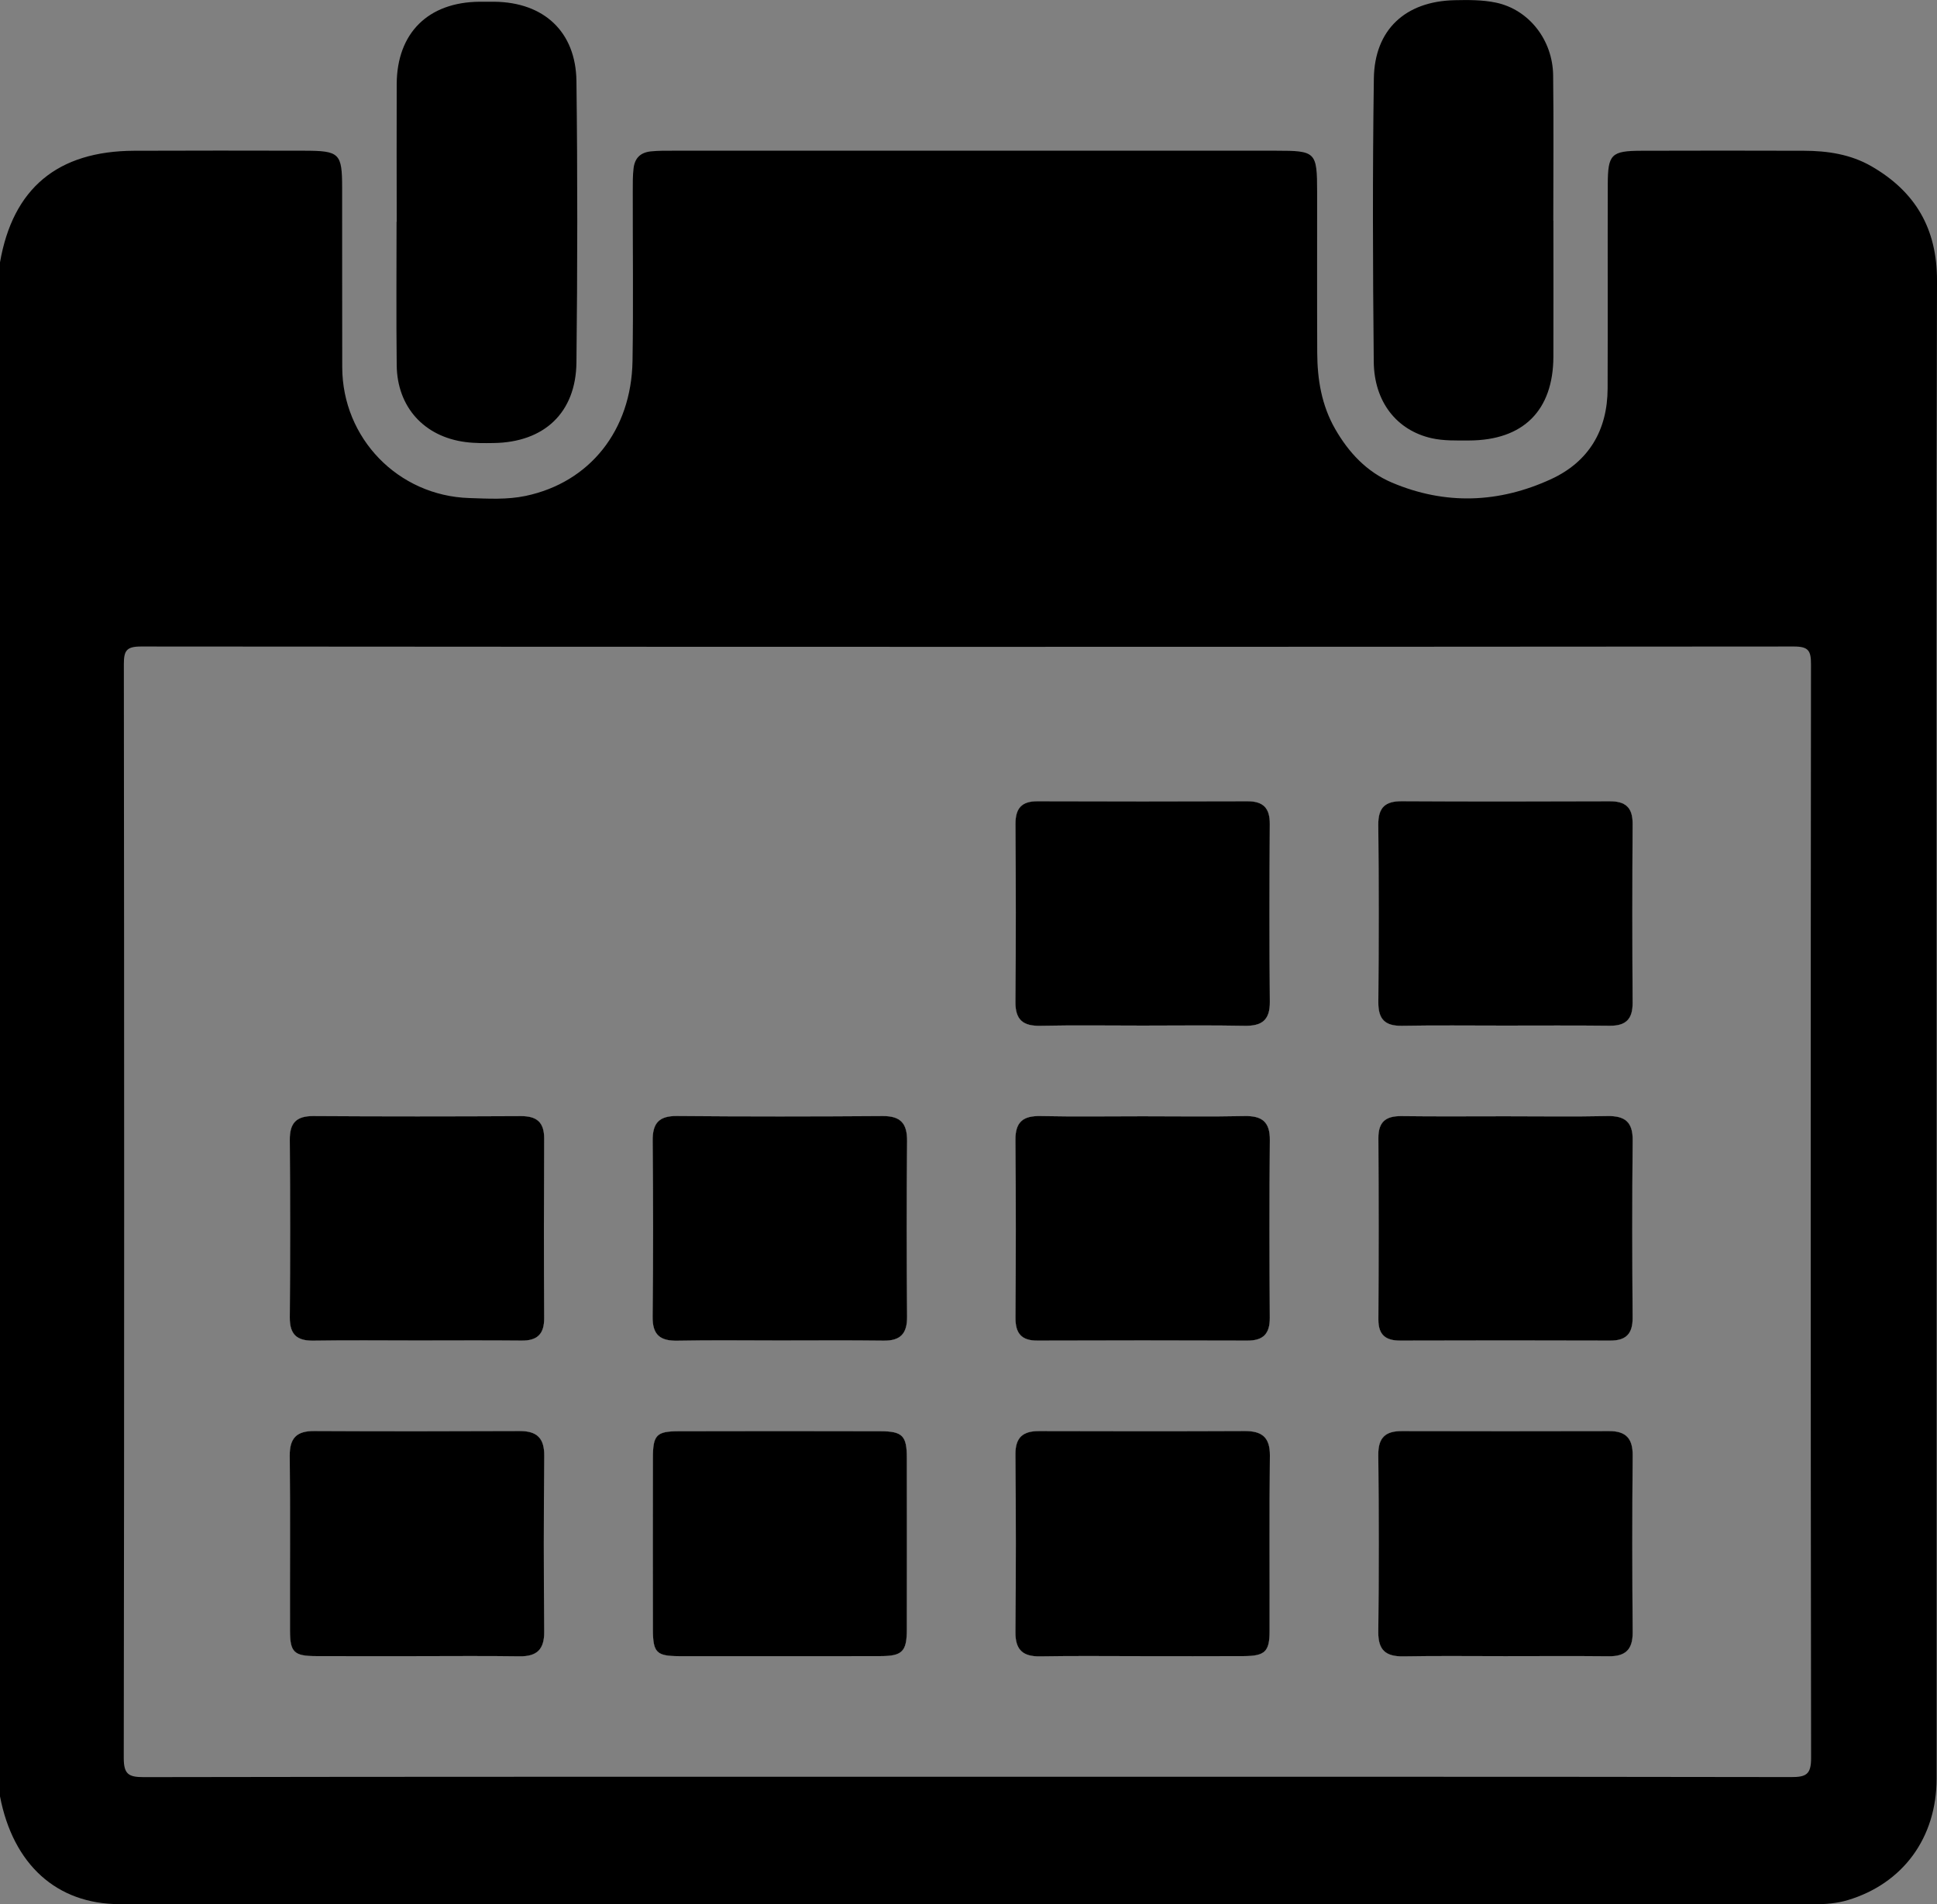 <?xml version="1.0" encoding="UTF-8"?>
<svg id="Camada_2" data-name="Camada 2" xmlns="http://www.w3.org/2000/svg" viewBox="0 0 387.54 381.09">
  <rect x="0" y="0" width="387.54" height="381.09" fill="#808080" stroke="none"/>
  <defs>
    <style>
      .cls-1 {
        fill: #fefefe;
      }

      .cls-1, .cls-2 {
        stroke-width: 0px;
      }
    </style>
  </defs>
  <g id="Camada_1-2" data-name="Camada 1">
    <g>
      <path class="cls-2" d="M57.98,263.63c.1-11.84.09-23.69,0-35.53-.02-3.35,1.29-4.77,4.7-4.75,13.86.09,27.72.08,41.58.01,3.16-.01,4.62,1.25,4.61,4.48-.06,11.97-.07,23.94,0,35.91.03,3.24-1.38,4.56-4.54,4.53-6.93-.07-13.86-.02-20.79-.02s-13.86-.08-20.79.03c-3.33.06-4.8-1.21-4.77-4.66Z"/>
      <path class="cls-2" d="M108.89,291.41c-.12,11.7-.11,23.4-.01,35.09.04,3.57-1.44,5.01-4.94,4.96-6.92-.1-13.84-.03-20.76-.03s-13.33.02-19.99-.01c-4.34-.01-5.15-.78-5.17-4.98-.03-11.7.07-23.4-.05-35.09-.04-3.58,1.4-4.99,4.9-4.97,13.71.07,27.42.06,41.13,0,3.5,0,4.93,1.48,4.89,5.03Z"/>
      <path class="cls-2" d="M181.43,291.73c.02,11.45.02,22.9,0,34.34,0,4.42-.89,5.34-5.23,5.35-6.79.03-13.58.01-20.38.01s-13.33.02-19.99,0c-4.5-.02-5.19-.73-5.2-5.32-.02-11.44-.02-22.89,0-34.34,0-4.59.7-5.34,5.15-5.35,13.46-.04,26.92-.03,40.38,0,4.4.01,5.27.91,5.27,5.31Z"/>
      <path class="cls-2" d="M181.48,228.36c-.11,11.72-.1,23.44,0,35.16.02,3.38-1.33,4.81-4.71,4.77-6.93-.09-13.86-.03-20.79-.03s-13.61-.09-20.41.04c-3.46.07-5.04-1.12-5-4.81.14-11.72.12-23.44.01-35.16-.04-3.5,1.19-5.02,4.83-4.99,13.74.12,27.47.11,41.2.01,3.63-.03,4.9,1.52,4.87,5.01Z"/>
      <path class="cls-2" d="M203.16,200.48c.11-11.84.09-23.69.01-35.53-.02-3.18,1.2-4.62,4.44-4.6,13.98.05,27.97.05,41.95,0,3.19-.01,4.52,1.37,4.49,4.58-.08,11.84-.1,23.69.01,35.53.04,3.66-1.57,4.89-5.05,4.82-6.8-.13-13.6-.04-20.41-.04s-13.61-.1-20.41.04c-3.48.08-5.06-1.15-5.03-4.8Z"/>
      <path class="cls-2" d="M203.16,228.14c-.03-3.66,1.57-4.87,5.05-4.79,6.8.14,13.6.04,20.41.04s13.6.1,20.41-.04c3.48-.07,5.07,1.18,5.03,4.83-.11,11.84-.09,23.69-.01,35.53.02,3.22-1.32,4.58-4.5,4.57-13.98-.05-27.97-.05-41.95,0-3.25.02-4.45-1.44-4.43-4.61.08-11.84.1-23.69-.01-35.53Z"/>
      <path class="cls-2" d="M254.07,291.29c-.13,11.7-.03,23.4-.06,35.1,0,4.13-.92,5.01-5.15,5.03-6.79.04-13.58.01-20.37.01s-13.59-.08-20.38.04c-3.5.06-4.99-1.32-4.95-4.91.11-11.83.11-23.65,0-35.47-.03-3.47,1.52-4.72,4.78-4.7,13.71.04,27.42.05,41.13-.01,3.42,0,5.03,1.27,5,4.91Z"/>
      <path class="cls-2" d="M275.76,165.04c-.03-3.43,1.37-4.72,4.72-4.7,13.86.08,27.72.06,41.58.01,3.13-.01,4.6,1.22,4.58,4.49-.07,11.97-.07,23.94,0,35.91.01,3.21-1.38,4.56-4.57,4.52-7.05-.08-14.11-.03-21.16-.03s-13.61-.08-20.41.04c-3.39.06-4.76-1.3-4.73-4.71.1-11.84.11-23.69-.01-35.53Z"/>
      <path class="cls-2" d="M326.65,228.17c-.11,11.84-.09,23.69-.01,35.53.03,3.21-1.31,4.59-4.49,4.58-13.99-.05-27.97-.04-41.96,0-2.92.01-4.42-1.09-4.41-4.22.07-12.1.07-24.19,0-36.29-.02-3.29,1.5-4.45,4.63-4.41,6.92.09,13.85.03,20.78.03s13.61.1,20.41-.04c3.48-.07,5.09,1.17,5.05,4.82Z"/>
      <path class="cls-2" d="M326.65,291.24c-.1,11.82-.09,23.64,0,35.47.02,3.4-1.45,4.78-4.77,4.74-6.91-.07-13.83-.02-20.75-.02s-13.58-.08-20.37.04c-3.46.05-5.04-1.21-5-4.86.13-11.82.12-23.65,0-35.47-.03-3.44,1.42-4.76,4.71-4.75,13.84.04,27.67.03,41.5,0,3.32,0,4.71,1.47,4.68,4.85Z"/>
      <path class="cls-2" d="M387.54,56.18c.03-10.44-4.34-17.85-13.14-22.92-4.14-2.38-8.76-3.08-13.48-3.09-10.83-.03-21.67-.04-32.5,0-6.06.02-6.73.69-6.75,6.72-.04,13.61.02,27.22-.03,40.83-.02,8.37-3.76,14.68-11.3,18.16-10.43,4.81-21.19,5.23-31.87.69-5.03-2.14-8.64-6.01-11.34-10.72-2.72-4.74-3.57-9.93-3.59-15.28-.05-10.71-.01-21.42-.02-32.13-.01-8.05-.23-8.28-8.24-8.28-40.19-.01-80.38,0-120.57,0-1.51,0-3.02-.02-4.53.14-2.05.23-3.17,1.33-3.42,3.37-.18,1.51-.16,3.02-.16,4.53-.02,11.34.13,22.68-.05,34.02-.22,13.91-8.56,24.32-21.37,27.02-3.74.79-7.54.55-11.31.43-14.23-.46-25.36-11.96-25.4-26.17-.04-11.97.01-23.94-.02-35.91,0-6.93-.51-7.42-7.58-7.43-11.34-.02-22.68-.04-34.02.01-15.34.06-24.27,7.51-26.85,22.33v306.99c2.62,13.62,11.32,21.57,23.96,21.57,113.01.04,226.01.03,339.02.02,2.27,0,4.52-.17,6.72-.83,11.03-3.32,17.76-12.47,17.76-24.33.01-49.39,0-98.78,0-148.17s-.09-101.05.08-151.57ZM358.33,355.63c-55.05-.09-110.11-.06-165.17-.06s-109.6-.03-164.41.07c-3.04,0-3.99-.59-3.99-3.84.11-72.95.1-145.91.02-218.86,0-2.71.49-3.56,3.43-3.56,110.24.09,220.48.09,330.71,0,2.98,0,3.41.91,3.41,3.58-.07,72.96-.08,145.91.02,218.87.01,3.29-1.02,3.81-4.02,3.8Z"/>
      <path class="cls-1" d="M57.98,263.63c.1-11.84.09-23.69,0-35.53-.02-3.35,1.29-4.77,4.7-4.75,13.86.09,27.72.08,41.58.01,3.16-.01,4.62,1.25,4.61,4.48-.06,11.97-.07,23.94,0,35.91.03,3.24-1.38,4.56-4.54,4.53-6.93-.07-13.86-.02-20.79-.02s-13.86-.08-20.79.03c-3.33.06-4.8-1.21-4.77-4.66Z"/>
      <path class="cls-1" d="M108.89,291.41c-.12,11.7-.11,23.4-.01,35.09.04,3.57-1.44,5.01-4.94,4.96-6.92-.1-13.84-.03-20.76-.03s-13.33.02-19.99-.01c-4.34-.01-5.15-.78-5.17-4.98-.03-11.7.07-23.4-.05-35.09-.04-3.58,1.4-4.99,4.9-4.97,13.71.07,27.42.06,41.13,0,3.5,0,4.93,1.48,4.89,5.03Z"/>
      <path class="cls-1" d="M181.43,291.73c.02,11.45.02,22.9,0,34.34,0,4.42-.89,5.34-5.23,5.35-6.79.03-13.58.01-20.38.01s-13.33.02-19.99,0c-4.5-.02-5.19-.73-5.2-5.32-.02-11.44-.02-22.89,0-34.34,0-4.59.7-5.34,5.15-5.35,13.46-.04,26.92-.03,40.38,0,4.4.01,5.27.91,5.27,5.31Z"/>
      <path class="cls-1" d="M181.48,228.36c-.11,11.72-.1,23.44,0,35.16.02,3.38-1.33,4.81-4.71,4.77-6.93-.09-13.86-.03-20.79-.03s-13.61-.09-20.41.04c-3.46.07-5.04-1.12-5-4.81.14-11.72.12-23.44.01-35.16-.04-3.5,1.19-5.02,4.83-4.99,13.74.12,27.47.11,41.2.01,3.63-.03,4.9,1.52,4.87,5.01Z"/>
      <path class="cls-1" d="M203.16,200.48c.11-11.84.09-23.69.01-35.53-.02-3.18,1.2-4.62,4.44-4.6,13.98.05,27.97.05,41.95,0,3.19-.01,4.52,1.37,4.49,4.58-.08,11.84-.1,23.69.01,35.53.04,3.66-1.57,4.89-5.05,4.82-6.8-.13-13.6-.04-20.41-.04s-13.61-.1-20.41.04c-3.48.08-5.06-1.15-5.03-4.8Z"/>
      <path class="cls-1" d="M203.16,228.14c-.03-3.66,1.57-4.87,5.05-4.79,6.8.14,13.6.04,20.41.04s13.6.1,20.41-.04c3.48-.07,5.07,1.18,5.03,4.83-.11,11.84-.09,23.69-.01,35.53.02,3.22-1.32,4.58-4.5,4.57-13.98-.05-27.97-.05-41.95,0-3.25.02-4.45-1.44-4.43-4.61.08-11.84.1-23.69-.01-35.53Z"/>
      <path class="cls-1" d="M254.07,291.29c-.13,11.7-.03,23.4-.06,35.1,0,4.13-.92,5.01-5.15,5.03-6.79.04-13.58.01-20.37.01s-13.59-.08-20.38.04c-3.5.06-4.99-1.32-4.95-4.91.11-11.83.11-23.65,0-35.47-.03-3.47,1.52-4.72,4.78-4.7,13.71.04,27.42.05,41.13-.01,3.42,0,5.03,1.27,5,4.91Z"/>
      <path class="cls-1" d="M275.76,165.04c-.03-3.43,1.37-4.72,4.72-4.7,13.86.08,27.72.06,41.58.01,3.13-.01,4.6,1.22,4.58,4.49-.07,11.97-.07,23.94,0,35.91.01,3.21-1.38,4.56-4.57,4.52-7.05-.08-14.11-.03-21.16-.03s-13.61-.08-20.41.04c-3.39.06-4.76-1.3-4.73-4.71.1-11.84.11-23.69-.01-35.53Z"/>
      <path class="cls-1" d="M326.65,228.17c-.11,11.84-.09,23.69-.01,35.53.03,3.21-1.31,4.59-4.49,4.58-13.99-.05-27.97-.04-41.96,0-2.92.01-4.42-1.09-4.41-4.22.07-12.1.07-24.19,0-36.29-.02-3.29,1.5-4.45,4.63-4.41,6.92.09,13.85.03,20.78.03s13.61.1,20.41-.04c3.48-.07,5.09,1.17,5.05,4.82Z"/>
      <path class="cls-1" d="M326.65,291.24c-.1,11.82-.09,23.64,0,35.47.02,3.4-1.45,4.78-4.77,4.74-6.91-.07-13.83-.02-20.75-.02s-13.58-.08-20.37.04c-3.46.05-5.04-1.21-5-4.86.13-11.82.12-23.65,0-35.47-.03-3.44,1.42-4.76,4.71-4.75,13.84.04,27.67.03,41.5,0,3.32,0,4.71,1.47,4.68,4.85Z"/>
      <path class="cls-2" d="M79.37,44.4c0-9.2-.04-18.4,0-27.59.05-10.2,6.29-16.37,16.54-16.46,1.01,0,2.02-.01,3.02,0,9.87.11,16.27,5.98,16.4,15.87.23,18.77.21,37.55,0,56.32-.11,10.06-6.46,15.98-16.57,16.12-1.89.03-3.79.05-5.66-.2-8.26-1.08-13.63-7.01-13.73-15.34-.11-9.57-.03-19.15-.03-28.73Z"/>
      <path class="cls-2" d="M310.79,44.17c0,9.07.03,18.15,0,27.22-.04,10.77-6.03,16.73-16.88,16.76-2.51,0-5.09.09-7.51-.46-6.98-1.59-11.47-7.3-11.55-15.28-.19-18.9-.25-37.81.02-56.7.14-9.77,6.3-15.44,16.12-15.67,2.76-.06,5.6-.08,8.28.48,6.61,1.38,11.38,7.46,11.47,14.55.12,9.7.03,19.41.03,29.11,0,0,.01,0,.02,0Z"/>
      <path class="cls-2" d="M108.88,326.5c.04,3.57-1.44,5.01-4.94,4.96-6.92-.1-13.84-.03-20.76-.03s-13.33.02-19.99-.01c-4.34-.01-5.15-.78-5.17-4.98-.03-11.7.07-23.4-.05-35.09-.04-3.58,1.4-4.99,4.9-4.97,13.71.07,27.42.06,41.13,0,3.5,0,4.93,1.48,4.89,5.03-.12,11.7-.11,23.4-.01,35.09Z"/>
      <path class="cls-2" d="M181.43,291.73c.02,11.45.02,22.9,0,34.34,0,4.42-.89,5.34-5.23,5.35-6.79.03-13.58.01-20.38.01s-13.33.02-19.99,0c-4.5-.02-5.19-.73-5.2-5.32-.02-11.44-.02-22.89,0-34.34,0-4.59.7-5.34,5.15-5.35,13.46-.04,26.92-.03,40.38,0,4.4.01,5.27.91,5.27,5.31Z"/>
      <path class="cls-2" d="M254.01,326.39c0,4.13-.92,5.01-5.15,5.03-6.79.04-13.58.01-20.37.01s-13.59-.08-20.38.04c-3.5.06-4.99-1.32-4.95-4.91.11-11.83.11-23.65,0-35.47-.03-3.47,1.52-4.72,4.78-4.7,13.71.04,27.42.05,41.13-.01,3.42,0,5.03,1.27,5,4.91-.13,11.7-.03,23.4-.06,35.1Z"/>
      <path class="cls-2" d="M326.65,326.71c.02,3.4-1.45,4.78-4.77,4.74-6.91-.07-13.83-.02-20.75-.02s-13.58-.08-20.37.04c-3.46.05-5.04-1.21-5-4.86.13-11.82.12-23.65,0-35.47-.03-3.44,1.42-4.76,4.71-4.75,13.84.04,27.67.03,41.5,0,3.32,0,4.71,1.47,4.68,4.85-.1,11.82-.09,23.64,0,35.47Z"/>
      <path class="cls-2" d="M254.06,200.46c.04,3.66-1.57,4.89-5.05,4.82-6.8-.13-13.6-.04-20.41-.04s-13.61-.1-20.41.04c-3.48.08-5.06-1.15-5.03-4.8.11-11.84.09-23.69.01-35.53-.02-3.18,1.2-4.62,4.44-4.6,13.98.05,27.97.05,41.95,0,3.19-.01,4.52,1.37,4.49,4.58-.08,11.84-.1,23.69.01,35.53Z"/>
      <path class="cls-2" d="M326.64,200.75c.01,3.21-1.38,4.56-4.57,4.52-7.05-.08-14.11-.03-21.16-.03s-13.61-.08-20.41.04c-3.39.06-4.76-1.3-4.73-4.71.1-11.84.11-23.69-.01-35.53-.03-3.43,1.37-4.72,4.72-4.7,13.86.08,27.72.06,41.58.01,3.13-.01,4.6,1.22,4.58,4.49-.07,11.97-.07,23.94,0,35.91Z"/>
      <path class="cls-2" d="M108.87,263.75c.03,3.24-1.38,4.56-4.54,4.53-6.93-.07-13.86-.02-20.79-.02s-13.86-.08-20.79.03c-3.33.06-4.8-1.21-4.77-4.66.1-11.84.09-23.69,0-35.53-.02-3.35,1.29-4.77,4.7-4.75,13.86.09,27.72.08,41.58.01,3.16-.01,4.62,1.25,4.61,4.48-.06,11.97-.07,23.94,0,35.91Z"/>
      <path class="cls-2" d="M181.48,263.52c.02,3.38-1.33,4.81-4.71,4.77-6.93-.09-13.86-.03-20.79-.03s-13.61-.09-20.41.04c-3.46.07-5.04-1.12-5-4.81.14-11.72.12-23.44.01-35.16-.04-3.5,1.19-5.02,4.83-4.99,13.74.12,27.47.11,41.2.01,3.63-.03,4.9,1.52,4.87,5.01-.11,11.72-.1,23.44,0,35.16Z"/>
      <path class="cls-2" d="M254.05,263.71c.02,3.22-1.32,4.58-4.5,4.57-13.98-.05-27.97-.05-41.95,0-3.25.02-4.45-1.44-4.43-4.61.08-11.84.1-23.69-.01-35.53-.03-3.66,1.57-4.87,5.05-4.79,6.8.14,13.6.04,20.41.04s13.6.1,20.41-.04c3.48-.07,5.07,1.18,5.03,4.83-.11,11.84-.09,23.69-.01,35.53Z"/>
      <path class="cls-2" d="M326.64,263.7c.03,3.21-1.31,4.59-4.49,4.58-13.99-.05-27.97-.04-41.96,0-2.92.01-4.42-1.09-4.41-4.22.07-12.1.07-24.19,0-36.29-.02-3.29,1.5-4.45,4.63-4.41,6.92.09,13.85.03,20.78.03s13.61.1,20.41-.04c3.48-.07,5.09,1.17,5.05,4.82-.11,11.84-.09,23.69-.01,35.53Z"/>
    </g>
  </g>
</svg>